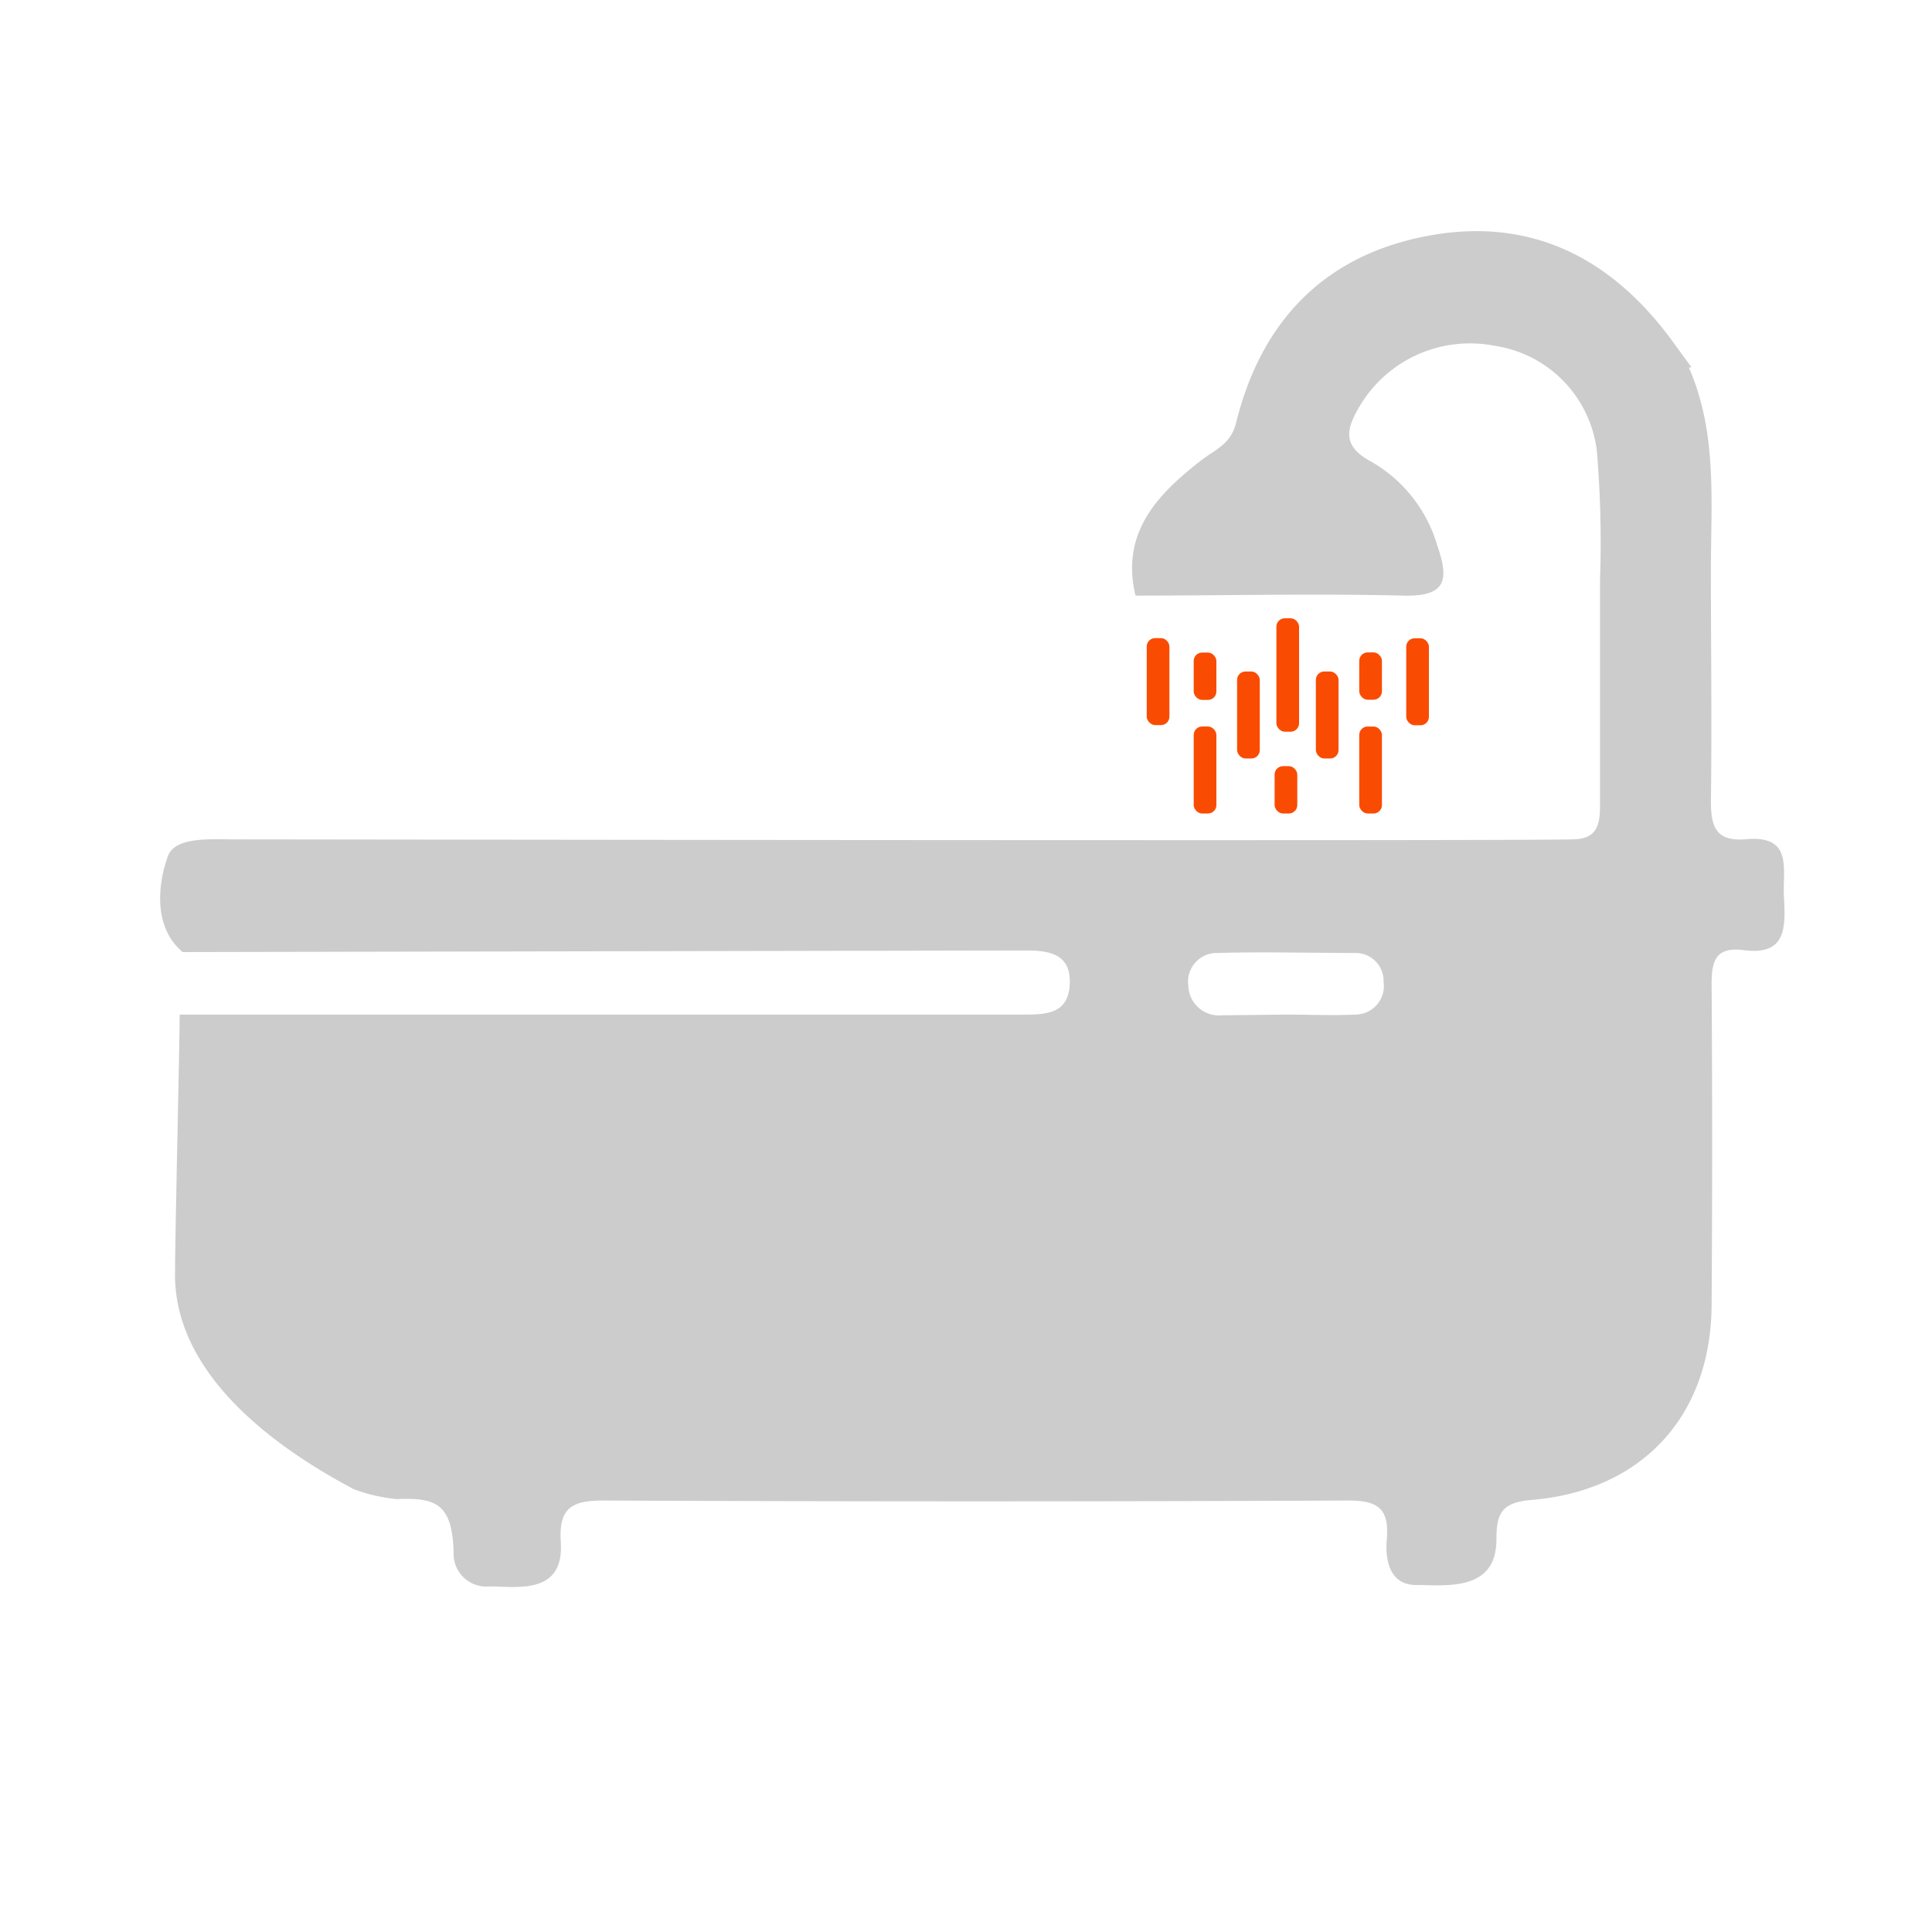 <?xml version="1.0" encoding="UTF-8"?> <svg xmlns="http://www.w3.org/2000/svg" viewBox="0 0 108.18 108.18"> <defs> <style>.cls-1{fill:#ccc;}.cls-2{fill:#f94c02;}</style> </defs> <title>how-to-buy-a-house-with-bad-credit-bathrooms@100x-20</title> <g id="Investment_Value" data-name="Investment Value"> <g id="Bathrooms"> <path class="cls-1" d="M94.57,20.59c1.62,3.7,1.22,7.62,1.23,11.5,0,4.26.06,8.52,0,12.78,0,1.49.32,2.27,2,2.12,2.63-.23,2,1.73,2.09,3.21.08,1.64.2,3.34-2.28,3-1.6-.2-1.78.67-1.77,2q.06,8.89,0,17.79c0,6.25-3.86,10.49-10.11,11-1.67.14-1.94.78-1.94,2.22,0,2.94-2.86,2.54-4.5,2.54-1.44,0-1.74-1.33-1.64-2.54.15-1.71-.46-2.2-2.18-2.19q-20.84.09-41.68,0c-1.75,0-2.51.39-2.39,2.31.2,3-2.45,2.5-4,2.5a1.83,1.83,0,0,1-2-1.89c-.07-2.76-1-3.09-3.18-3a9.31,9.31,0,0,1-2.42-.56c-4.78-2.53-10-6.58-10-12,0-2.07.26-13,.26-14.57,13.61,0,33.58,0,47.19,0,1.27,0,2.57,0,2.65-1.7s-1.15-1.89-2.46-1.89l-47.21.09C8.37,51.75,9,49,9.41,47.92S11.83,47,13.13,47C15.19,47,84.07,47.1,88,47c1.45,0,1.6-.81,1.59-2,0-4.16,0-8.32,0-12.49a61.66,61.66,0,0,0-.17-7.2,6.77,6.77,0,0,0-5.74-5.95,7.18,7.18,0,0,0-7.58,3.44c-.74,1.27-.94,2.19.7,3.06a8,8,0,0,1,3.68,4.69c.65,1.87.55,2.87-1.9,2.8-5-.12-10,0-15,0-.84-3.54,1.24-5.68,3.7-7.59.78-.6,1.64-.88,1.94-2.11,1.42-5.72,5-9.42,10.87-10.47s10.4,1.45,13.77,6.22l.85,1.16ZM72,56.81v0c1.29,0,2.58.06,3.87,0a1.6,1.6,0,0,0,1.6-1.85,1.56,1.56,0,0,0-1.58-1.6c-2.57,0-5.15-.07-7.72,0a1.61,1.61,0,0,0-1.63,1.85,1.71,1.71,0,0,0,1.87,1.64Z"></path> <path class="cls-1" d="M94.74,20.61l-.85-1.16Z"></path> <rect class="cls-2" x="78.74" y="35.74" width="1.27" height="4.87" rx="0.47" ry="0.47"></rect> <rect class="cls-2" x="76.11" y="40.68" width="1.27" height="4.87" rx="0.47" ry="0.47"></rect> <rect class="cls-2" x="73.68" y="37.6" width="1.27" height="4.87" rx="0.47" ry="0.47"></rect> <rect class="cls-2" x="71.47" y="34.62" width="1.27" height="6.35" rx="0.47" ry="0.47"></rect> <rect class="cls-2" x="76.11" y="36.53" width="1.27" height="2.65" rx="0.47" ry="0.47"></rect> <rect class="cls-2" x="71.37" y="42.9" width="1.27" height="2.65" rx="0.47" ry="0.47"></rect> <rect class="cls-2" x="64.21" y="35.74" width="1.27" height="4.87" rx="0.47" ry="0.47" transform="translate(129.69 76.34) rotate(180)"></rect> <rect class="cls-2" x="66.84" y="40.68" width="1.27" height="4.87" rx="0.47" ry="0.47" transform="translate(134.95 86.23) rotate(-180)"></rect> <rect class="cls-2" x="69.28" y="37.6" width="1.27" height="4.87" rx="0.47" ry="0.47" transform="translate(139.82 80.07) rotate(-180)"></rect> <rect class="cls-2" x="66.84" y="36.53" width="1.27" height="2.65" rx="0.47" ry="0.47" transform="translate(134.95 75.72) rotate(180)"></rect> </g> </g> </svg> 
